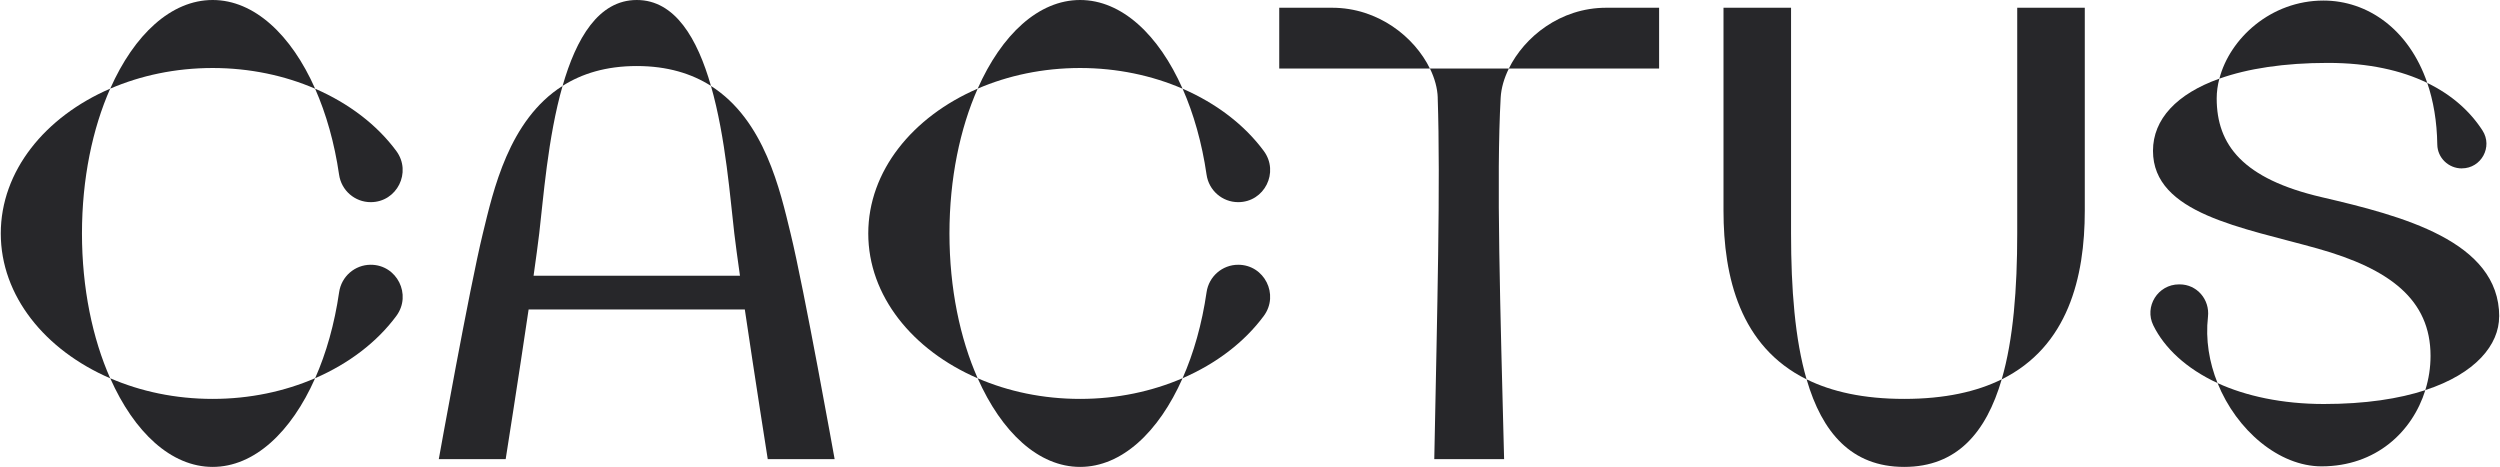 <svg width="1601" height="299" viewBox="0 0 1601 299" fill="none" xmlns="http://www.w3.org/2000/svg">
<path d="M201.818 56.811C186.482 22.204 162.775 0 136.183 0C109.59 0 85.907 22.204 70.595 56.763C90.033 48.368 112.404 43.55 136.183 43.55C159.961 43.55 182.356 48.392 201.818 56.811Z" fill="#27272A"/>
<path d="M70.571 56.763C28.786 74.817 0.5 109.567 0.5 149.516C0.5 189.464 28.786 224.214 70.571 242.268C59.266 216.773 52.493 184.575 52.493 149.516C52.493 114.456 59.266 82.259 70.571 56.763Z" fill="#27272A"/>
<path d="M237.402 129.458C254.24 129.458 263.804 110.282 253.811 96.712C241.48 79.993 223.426 66.184 201.794 56.811C208.877 72.838 214.196 91.512 217.153 111.88C218.608 121.969 227.218 129.458 237.402 129.458Z" fill="#27272A"/>
<path d="M253.835 202.296C263.828 188.725 254.24 169.55 237.426 169.55C227.242 169.55 218.632 177.038 217.177 187.127C214.22 207.495 208.925 226.169 201.818 242.197C223.45 232.824 241.504 219.014 253.835 202.296Z" fill="#27272A"/>
<path d="M136.183 299.007C162.799 299.007 186.506 276.803 201.818 242.197C182.356 250.616 160.009 255.457 136.183 255.457C112.356 255.457 90.033 250.663 70.595 242.244C85.931 276.803 109.59 299.007 136.183 299.007Z" fill="#27272A"/>
<path d="M1291.83 149.516C1291.83 184.861 1289.35 217.345 1281.89 242.936C1324.46 221.876 1335.1 177.468 1335.1 134.896V4.961H1291.83V149.516Z" fill="#27272A"/>
<path d="M1156.94 242.912C1166.88 277.089 1185.72 299.007 1219.43 299.007C1253.13 299.007 1271.94 277.089 1281.91 242.912C1265.96 250.806 1245.52 255.457 1219.43 255.457C1193.33 255.457 1172.92 250.806 1156.94 242.912Z" fill="#27272A"/>
<path d="M1146.99 4.961H1103.73V134.896C1103.73 177.444 1114.37 221.853 1156.94 242.936C1149.47 217.345 1146.99 184.885 1146.99 149.516V4.961Z" fill="#27272A"/>
<path d="M792.94 129.458C809.778 129.458 819.342 110.282 809.348 96.712C797.018 79.993 778.964 66.184 757.332 56.811C764.415 72.838 769.734 91.512 772.691 111.88C774.146 121.969 782.756 129.458 792.94 129.458Z" fill="#27272A"/>
<path d="M691.696 299.007C718.313 299.007 742.02 276.803 757.332 242.197C737.87 250.616 715.523 255.457 691.696 255.457C667.87 255.457 645.547 250.663 626.109 242.244C641.445 276.803 665.104 299.007 691.696 299.007Z" fill="#27272A"/>
<path d="M757.332 56.811C742.02 22.204 718.313 0 691.696 0C665.08 0 641.421 22.204 626.109 56.763C645.547 48.368 667.918 43.55 691.696 43.55C715.475 43.55 737.87 48.392 757.332 56.811Z" fill="#27272A"/>
<path d="M626.109 56.763C584.324 74.817 556.038 109.591 556.038 149.516C556.038 189.44 584.324 224.214 626.109 242.268C614.804 216.773 608.031 184.575 608.031 149.516C608.031 114.456 614.804 82.259 626.109 56.763Z" fill="#27272A"/>
<path d="M809.348 202.296C819.342 188.725 809.754 169.55 792.94 169.55C782.756 169.55 774.146 177.038 772.691 187.127C769.734 207.495 764.439 226.169 757.332 242.197C778.964 232.824 797.018 219.014 809.348 202.296Z" fill="#27272A"/>
<path d="M920.704 62.511C922.517 117.437 920.394 197.979 918.51 294.046H963.229C960.796 197.979 958.196 113.383 961.034 62.511C961.368 56.525 963.181 50.157 966.281 43.884H915.743C918.796 50.157 920.537 56.548 920.728 62.511H920.704Z" fill="#27272A"/>
<path d="M853.065 4.961H819.222V43.884H915.695C905.917 23.802 882.639 4.961 853.065 4.961Z" fill="#27272A"/>
<path d="M966.257 43.884H1062.49V4.961H1028.65C999.099 4.961 976.131 23.802 966.257 43.884Z" fill="#27272A"/>
<path d="M1420.12 245.321C1432.33 275.658 1459.59 298.65 1486.69 298.65C1521.49 298.65 1544.88 276.564 1553.18 249.852C1536.34 255.362 1514.81 258.725 1488.19 258.725C1461.57 258.725 1438.08 253.597 1420.12 245.321Z" fill="#27272A"/>
<path d="M1554.42 53.09C1542.59 18.531 1516 0.358 1487.95 0.358C1454.18 0.358 1427.97 24.661 1421.29 50.371C1439.46 43.884 1462.93 40.283 1490.69 40.283C1516.86 40.283 1537.89 45.077 1554.4 53.09H1554.42Z" fill="#27272A"/>
<path d="M1413.99 202.82C1415.23 191.825 1406.93 182.118 1395.87 182.118H1395.44C1381.92 182.118 1373.02 196.309 1379.01 208.425C1386.11 222.854 1400.06 236.043 1420.12 245.321C1414.8 232.108 1412.32 217.536 1413.99 202.82Z" fill="#27272A"/>
<path d="M1576.55 107.826C1589 107.826 1596.54 94.017 1589.79 83.57C1581.9 71.359 1570.23 60.77 1554.42 53.114C1558.33 64.514 1560.62 77.656 1560.84 92.562C1560.96 101.076 1568.04 107.85 1576.55 107.85V107.826Z" fill="#27272A"/>
<path d="M1600.5 202.725C1600.5 154.309 1538.04 138.211 1486.78 126.262C1436.32 114.504 1419.57 92.824 1419.57 62.988C1419.57 58.814 1420.17 54.569 1421.27 50.371C1394.08 60.078 1378.77 76.248 1378.77 96.592C1378.77 136.923 1436.13 145.652 1484.28 159.199C1530.36 172.149 1556.52 191.873 1556.52 227.91C1556.52 235.328 1555.38 242.745 1553.16 249.829C1585.5 239.239 1600.45 220.708 1600.45 202.701L1600.5 202.725Z" fill="#27272A"/>
<path d="M455.295 54.998C464.835 88.221 467.697 128.17 470.249 149.492C471.06 156.337 472.348 165.781 473.875 176.585H341.698C343.224 165.757 344.512 156.313 345.323 149.492C347.875 128.17 350.737 88.221 360.277 54.998C325.742 76.916 315.892 122.136 309.214 149.492C300.557 184.933 281 294.046 281 294.046H323.834C323.834 294.046 332.039 242.125 338.526 198.17H476.975C483.462 242.101 491.667 294.046 491.667 294.046H534.501C534.501 294.046 514.944 184.957 506.287 149.492C499.609 122.136 489.782 76.916 455.224 54.998H455.295Z" fill="#27272A"/>
<path d="M455.295 54.998C446.614 24.732 432.376 0 407.786 0C383.197 0 368.982 24.709 360.277 54.998C372.631 47.151 388.134 42.286 407.786 42.286C427.439 42.286 442.941 47.151 455.295 54.998Z" fill="#27272A"/>
</svg>
